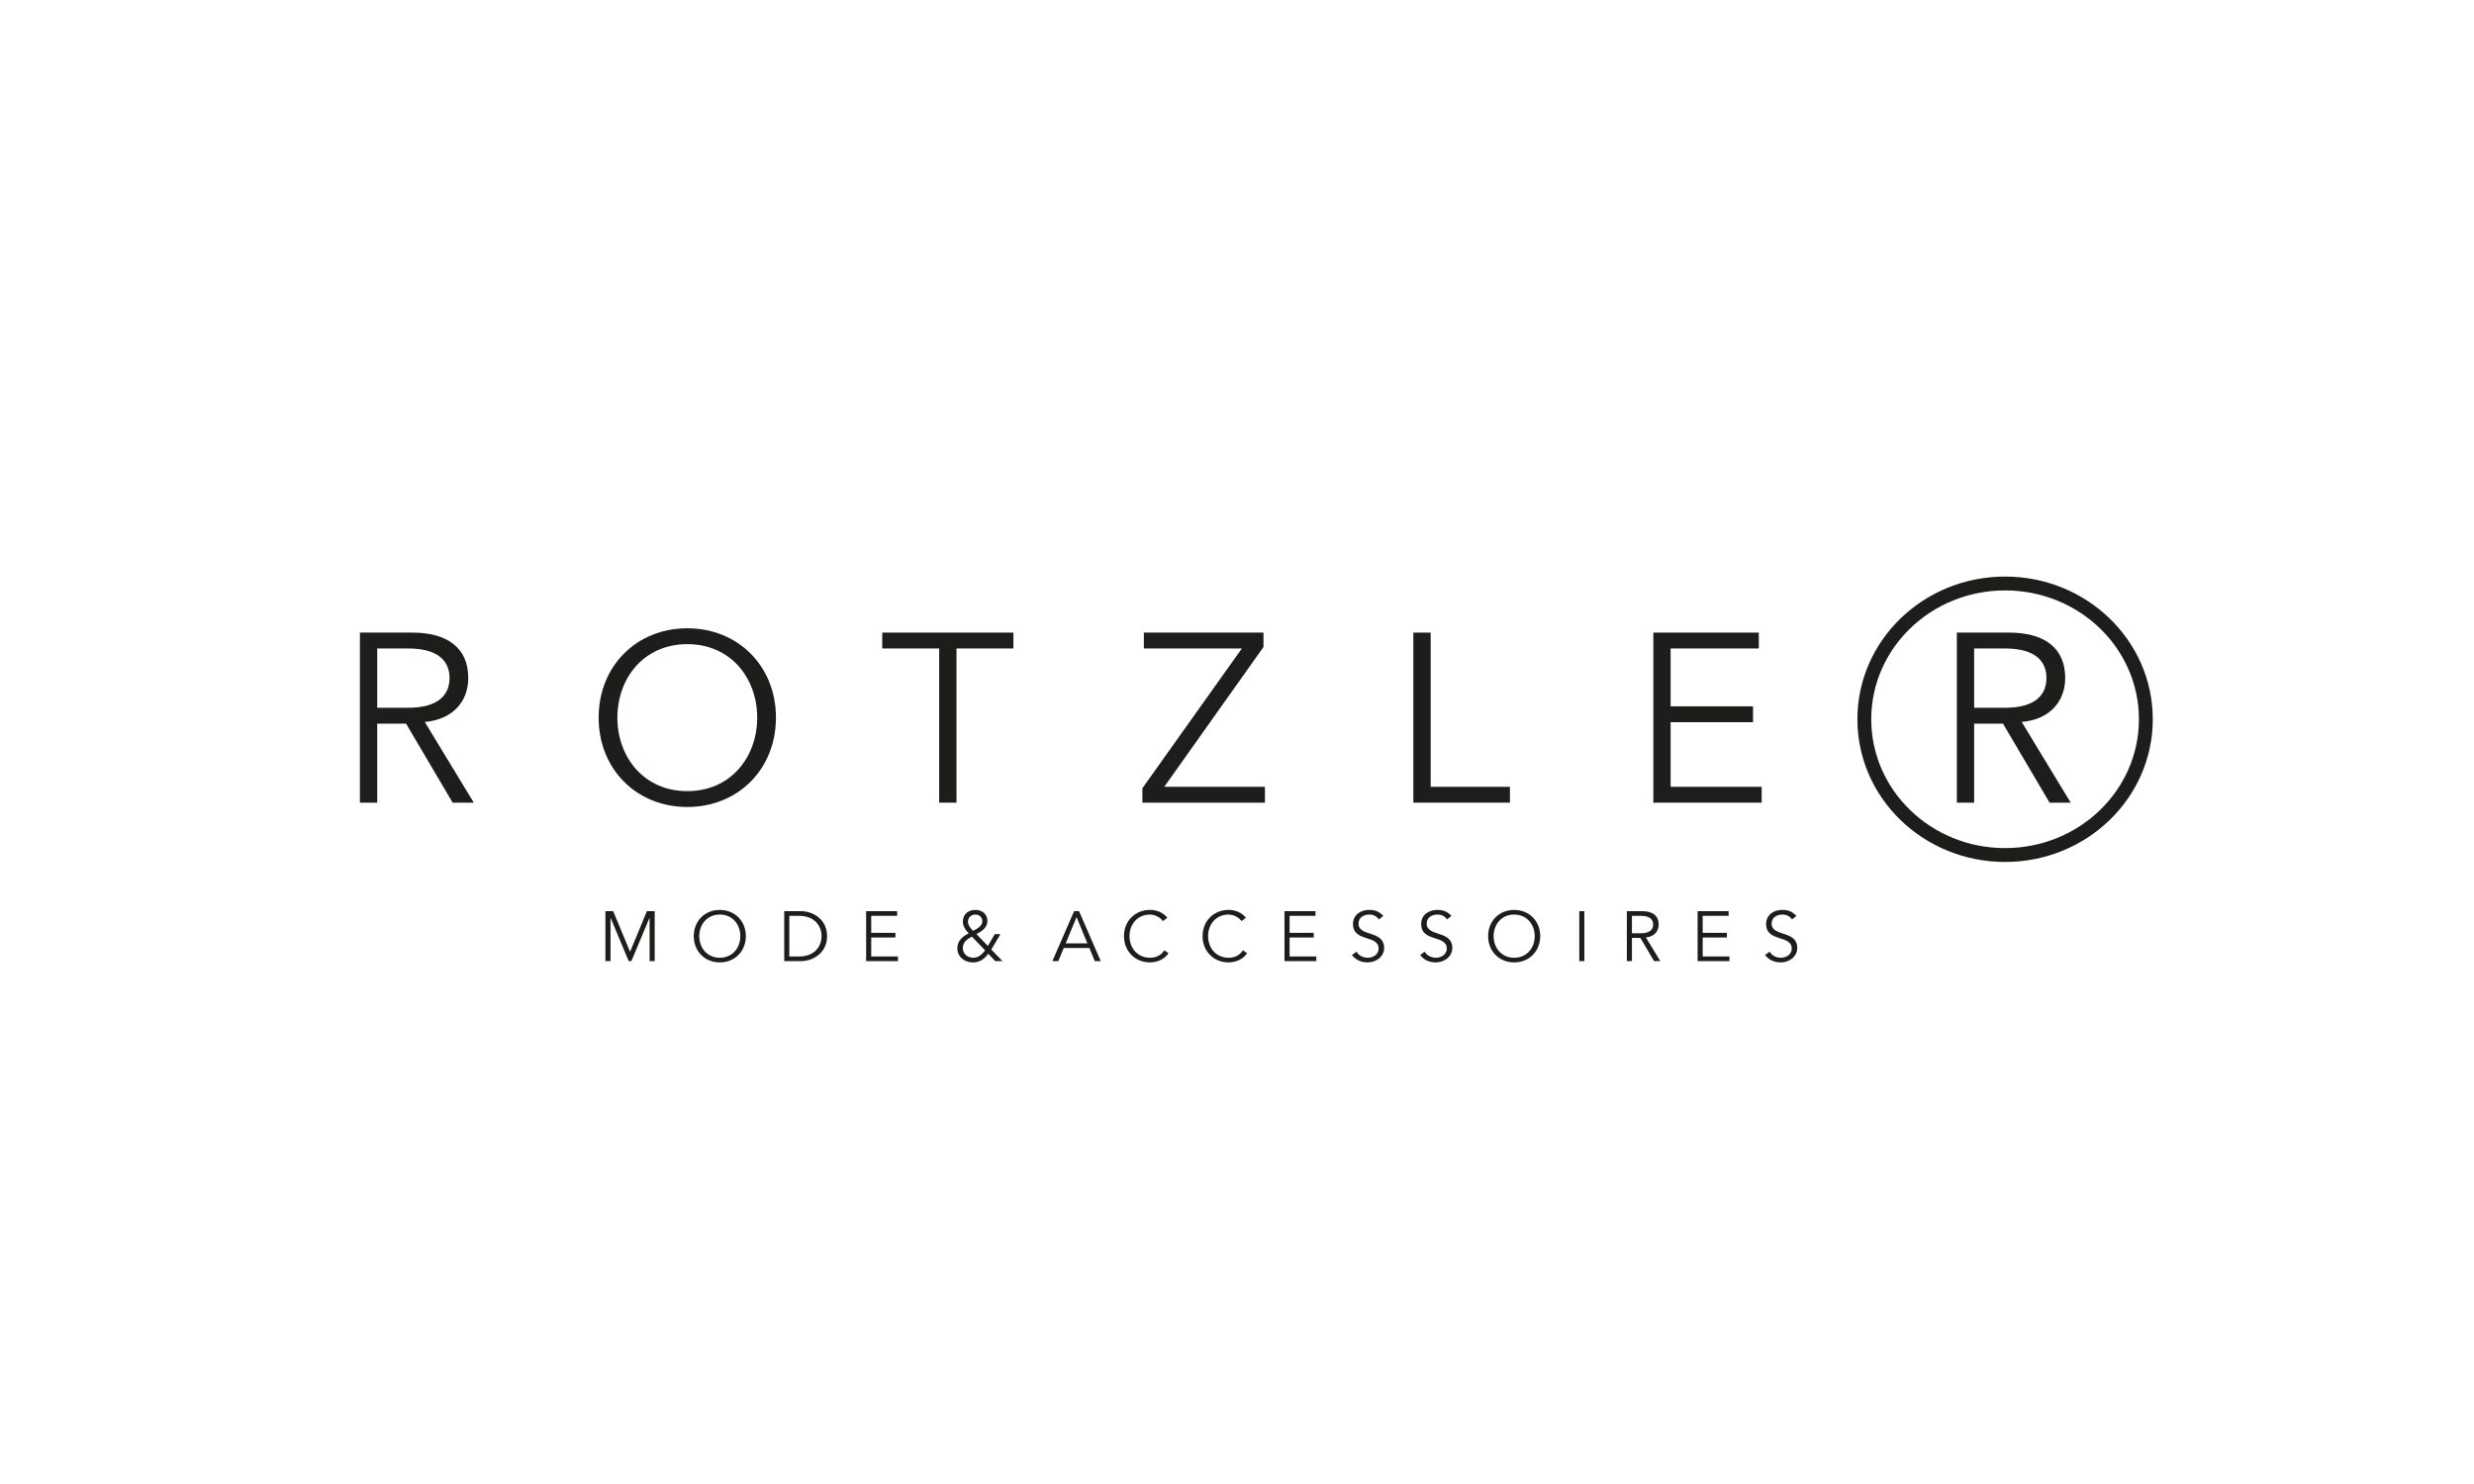 <?xml version="1.0" encoding="utf-8"?>
<svg xmlns="http://www.w3.org/2000/svg" xmlns:xlink="http://www.w3.org/1999/xlink" id="Ebene_1" data-name="Ebene 1" viewBox="0 0 500 300">
  <defs>
    <style>
      .cls-1 {
        clip-path: url(#clippath);
      }

      .cls-2, .cls-3 {
        stroke-width: 0px;
      }

      .cls-2, .cls-4 {
        fill: none;
      }

      .cls-3 {
        fill: #1d1d1b;
      }

      .cls-5 {
        clip-path: url(#clippath-1);
      }

      .cls-4 {
        stroke: #1d1d1b;
        stroke-width: 2.801px;
      }
    </style>
    <clipPath id="clippath">
      <rect class="cls-2" width="500" height="300"/>
    </clipPath>
    <clipPath id="clippath-1">
      <rect class="cls-2" x="51.004" y="108.489" width="397.993" height="98.808"/>
    </clipPath>
  </defs>
  <g class="cls-1">
    <g class="cls-5">
      <path class="cls-4" d="M405.233,172.848c15.712,0,28.448-12.288,28.448-27.445s-12.736-27.446-28.448-27.446-28.449,12.288-28.449,27.446,12.736,27.445,28.449,27.445Z"/>
      <path class="cls-3" d="M76.237,162.263h-3.496v-34.377h10.585c6.992,0,11.313,3.01,11.313,9.177,0,4.759-3.156,8.4-8.789,8.886l9.905,16.314h-4.272l-9.419-15.975h-5.827v15.975ZM76.237,143.083h6.215c6.263,0,8.399-2.718,8.399-6.02s-2.136-5.971-8.399-5.971h-6.215v11.991Z"/>
      <path class="cls-3" d="M138.905,163.137c-10.245,0-17.917-7.624-17.917-18.063s7.672-18.062,17.917-18.062,17.916,7.623,17.916,18.062-7.671,18.063-17.916,18.063M138.905,130.217c-8.837,0-14.129,6.944-14.129,14.857s5.292,14.857,14.129,14.857,14.128-6.942,14.128-14.857-5.292-14.857-14.128-14.857"/>
      <polygon class="cls-3" points="193.307 162.263 189.811 162.263 189.811 131.092 178.304 131.092 178.304 127.886 204.814 127.886 204.814 131.092 193.307 131.092 193.307 162.263"/>
      <polygon class="cls-3" points="255.351 130.799 235.298 159.058 255.642 159.058 255.642 162.263 230.879 162.263 230.879 159.348 250.981 131.092 231.172 131.092 231.172 127.886 255.351 127.886 255.351 130.799"/>
      <polygon class="cls-3" points="289.138 159.058 305.161 159.058 305.161 162.263 285.642 162.263 285.642 127.887 289.138 127.887 289.138 159.058"/>
      <polygon class="cls-3" points="337.637 159.058 356.039 159.058 356.039 162.263 334.141 162.263 334.141 127.887 355.456 127.887 355.456 131.092 337.637 131.092 337.637 142.792 354.291 142.792 354.291 145.998 337.637 145.998 337.637 159.058"/>
      <path class="cls-3" d="M398.979,162.263h-3.496v-34.377h10.585c6.991,0,11.313,3.01,11.313,9.177,0,4.759-3.156,8.4-8.789,8.886l9.905,16.314h-4.272l-9.42-15.975h-5.826v15.975ZM398.979,143.083h6.215c6.263,0,8.399-2.718,8.399-6.02s-2.136-5.971-8.399-5.971h-6.215v11.991Z"/>
      <polygon class="cls-3" points="127.335 192.415 130.744 184.199 132.314 184.199 132.314 194.298 131.286 194.298 131.286 185.568 131.257 185.568 127.606 194.298 127.064 194.298 123.413 185.568 123.385 185.568 123.385 194.298 122.358 194.298 122.358 184.199 123.927 184.199 127.335 192.415"/>
      <path class="cls-3" d="M145.474,194.556c-3.01,0-5.264-2.24-5.264-5.308s2.254-5.305,5.264-5.305,5.264,2.238,5.264,5.305-2.254,5.308-5.264,5.308M145.474,184.884c-2.596,0-4.151,2.04-4.151,4.364,0,2.326,1.555,4.366,4.151,4.366s4.151-2.04,4.151-4.366c0-2.324-1.555-4.364-4.151-4.364"/>
      <path class="cls-3" d="M158.493,184.198h3.352c2.525,0,5.307,1.685,5.307,5.05,0,3.367-2.782,5.05-5.307,5.05h-3.352v-10.1ZM159.52,193.357h1.997c3.081,0,4.522-2.025,4.522-4.109,0-2.082-1.441-4.107-4.522-4.107h-1.997v8.216Z"/>
      <polygon class="cls-3" points="176.076 193.357 181.482 193.357 181.482 194.298 175.048 194.298 175.048 184.198 181.31 184.198 181.31 185.141 176.076 185.141 176.076 188.579 180.969 188.579 180.969 189.519 176.076 189.519 176.076 193.357"/>
      <path class="cls-3" d="M200.342,191.959l2.268,2.339h-1.455l-1.425-1.483c-.828,1.084-1.713,1.741-3.081,1.741-1.684,0-3.167-1.071-3.167-2.882,0-1.484,1.083-2.411,2.296-2.981-.599-.643-1.184-1.441-1.184-2.368,0-1.512,1.098-2.382,2.525-2.382,1.341,0,2.439.799,2.439,2.268,0,1.326-1.184,2.082-2.225,2.624l2.325,2.396,1.384-2.396h1.155l-1.855,3.124ZM196.42,189.335c-1.326.741-1.826,1.312-1.826,2.354,0,1.14.97,1.925,2.069,1.925,1.098,0,1.768-.656,2.424-1.483l-2.667-2.796ZM197.133,184.884c-.841,0-1.512.57-1.512,1.484,0,.685.728,1.526,1.056,1.811.77-.443,1.854-.927,1.854-1.968,0-.799-.627-1.327-1.398-1.327"/>
      <path class="cls-3" d="M213.881,194.298h-1.198l4.393-10.099h.999l4.393,10.099h-1.198l-1.113-2.653h-5.163l-1.113,2.653ZM215.379,190.704h4.379l-2.182-5.307-2.197,5.307Z"/>
      <path class="cls-3" d="M236.158,192.7c-.671,1.042-2.068,1.855-3.738,1.855-3.009,0-5.262-2.24-5.262-5.307s2.253-5.306,5.262-5.306c1.256,0,2.612.471,3.495,1.598l-.898.67c-.399-.656-1.527-1.326-2.597-1.326-2.595,0-4.15,2.039-4.15,4.364s1.555,4.365,4.15,4.365c1.056,0,2.14-.343,2.896-1.512l.842.599Z"/>
      <path class="cls-3" d="M252.043,192.7c-.671,1.042-2.068,1.855-3.738,1.855-3.009,0-5.262-2.24-5.262-5.307s2.253-5.306,5.262-5.306c1.256,0,2.612.471,3.495,1.598l-.898.67c-.399-.656-1.527-1.326-2.597-1.326-2.595,0-4.15,2.039-4.15,4.364s1.555,4.365,4.15,4.365c1.056,0,2.14-.343,2.896-1.512l.842.599Z"/>
      <polygon class="cls-3" points="260.626 193.357 266.032 193.357 266.032 194.298 259.599 194.298 259.599 184.198 265.861 184.198 265.861 185.141 260.626 185.141 260.626 188.579 265.519 188.579 265.519 189.519 260.626 189.519 260.626 193.357"/>
      <path class="cls-3" d="M278.666,185.868c-.442-.656-1.098-.984-1.954-.984-1.056,0-2.155.556-2.155,1.826,0,2.725,5.179,1.283,5.179,4.921,0,1.841-1.726,2.924-3.324,2.924-1.226,0-2.411-.442-3.18-1.497l.926-.671c.428.742,1.242,1.226,2.297,1.226,1.014,0,2.168-.655,2.168-1.839,0-2.853-5.178-1.269-5.178-4.964,0-1.955,1.627-2.867,3.267-2.867,1.142,0,2.053.314,2.852,1.226l-.898.699Z"/>
      <path class="cls-3" d="M292.442,185.868c-.442-.656-1.098-.984-1.954-.984-1.056,0-2.155.556-2.155,1.826,0,2.725,5.178,1.283,5.178,4.921,0,1.841-1.726,2.924-3.324,2.924-1.225,0-2.41-.442-3.18-1.497l.927-.671c.428.742,1.242,1.226,2.297,1.226,1.013,0,2.167-.655,2.167-1.839,0-2.853-5.177-1.269-5.177-4.964,0-1.955,1.626-2.867,3.267-2.867,1.141,0,2.053.314,2.852,1.226l-.898.699Z"/>
      <path class="cls-3" d="M306.016,194.556c-3.01,0-5.263-2.24-5.263-5.308s2.253-5.305,5.263-5.305,5.264,2.238,5.264,5.305-2.253,5.308-5.264,5.308M306.016,184.884c-2.596,0-4.151,2.04-4.151,4.364,0,2.326,1.555,4.366,4.151,4.366s4.152-2.04,4.152-4.366c0-2.324-1.555-4.364-4.152-4.364"/>
      <rect class="cls-3" x="319.178" y="184.199" width="1.027" height="10.099"/>
      <path class="cls-3" d="M329.815,194.299h-1.027v-10.1h3.109c2.055,0,3.324.885,3.324,2.696,0,1.398-.927,2.468-2.582,2.611l2.91,4.793h-1.255l-2.768-4.694h-1.711v4.694ZM329.815,188.664h1.826c1.84,0,2.468-.799,2.468-1.769s-.628-1.754-2.468-1.754h-1.826v3.523Z"/>
      <polygon class="cls-3" points="344.119 193.357 349.524 193.357 349.524 194.298 343.092 194.298 343.092 184.198 349.354 184.198 349.354 185.141 344.119 185.141 344.119 188.579 349.011 188.579 349.011 189.519 344.119 189.519 344.119 193.357"/>
      <path class="cls-3" d="M362.158,185.868c-.442-.656-1.098-.984-1.954-.984-1.056,0-2.154.556-2.154,1.826,0,2.725,5.178,1.283,5.178,4.921,0,1.841-1.726,2.924-3.324,2.924-1.226,0-2.41-.442-3.18-1.497l.927-.671c.427.742,1.241,1.226,2.296,1.226,1.013,0,2.168-.655,2.168-1.839,0-2.853-5.178-1.269-5.178-4.964,0-1.955,1.627-2.867,3.267-2.867,1.142,0,2.054.314,2.852,1.226l-.898.699Z"/>
    </g>
  </g>
</svg>